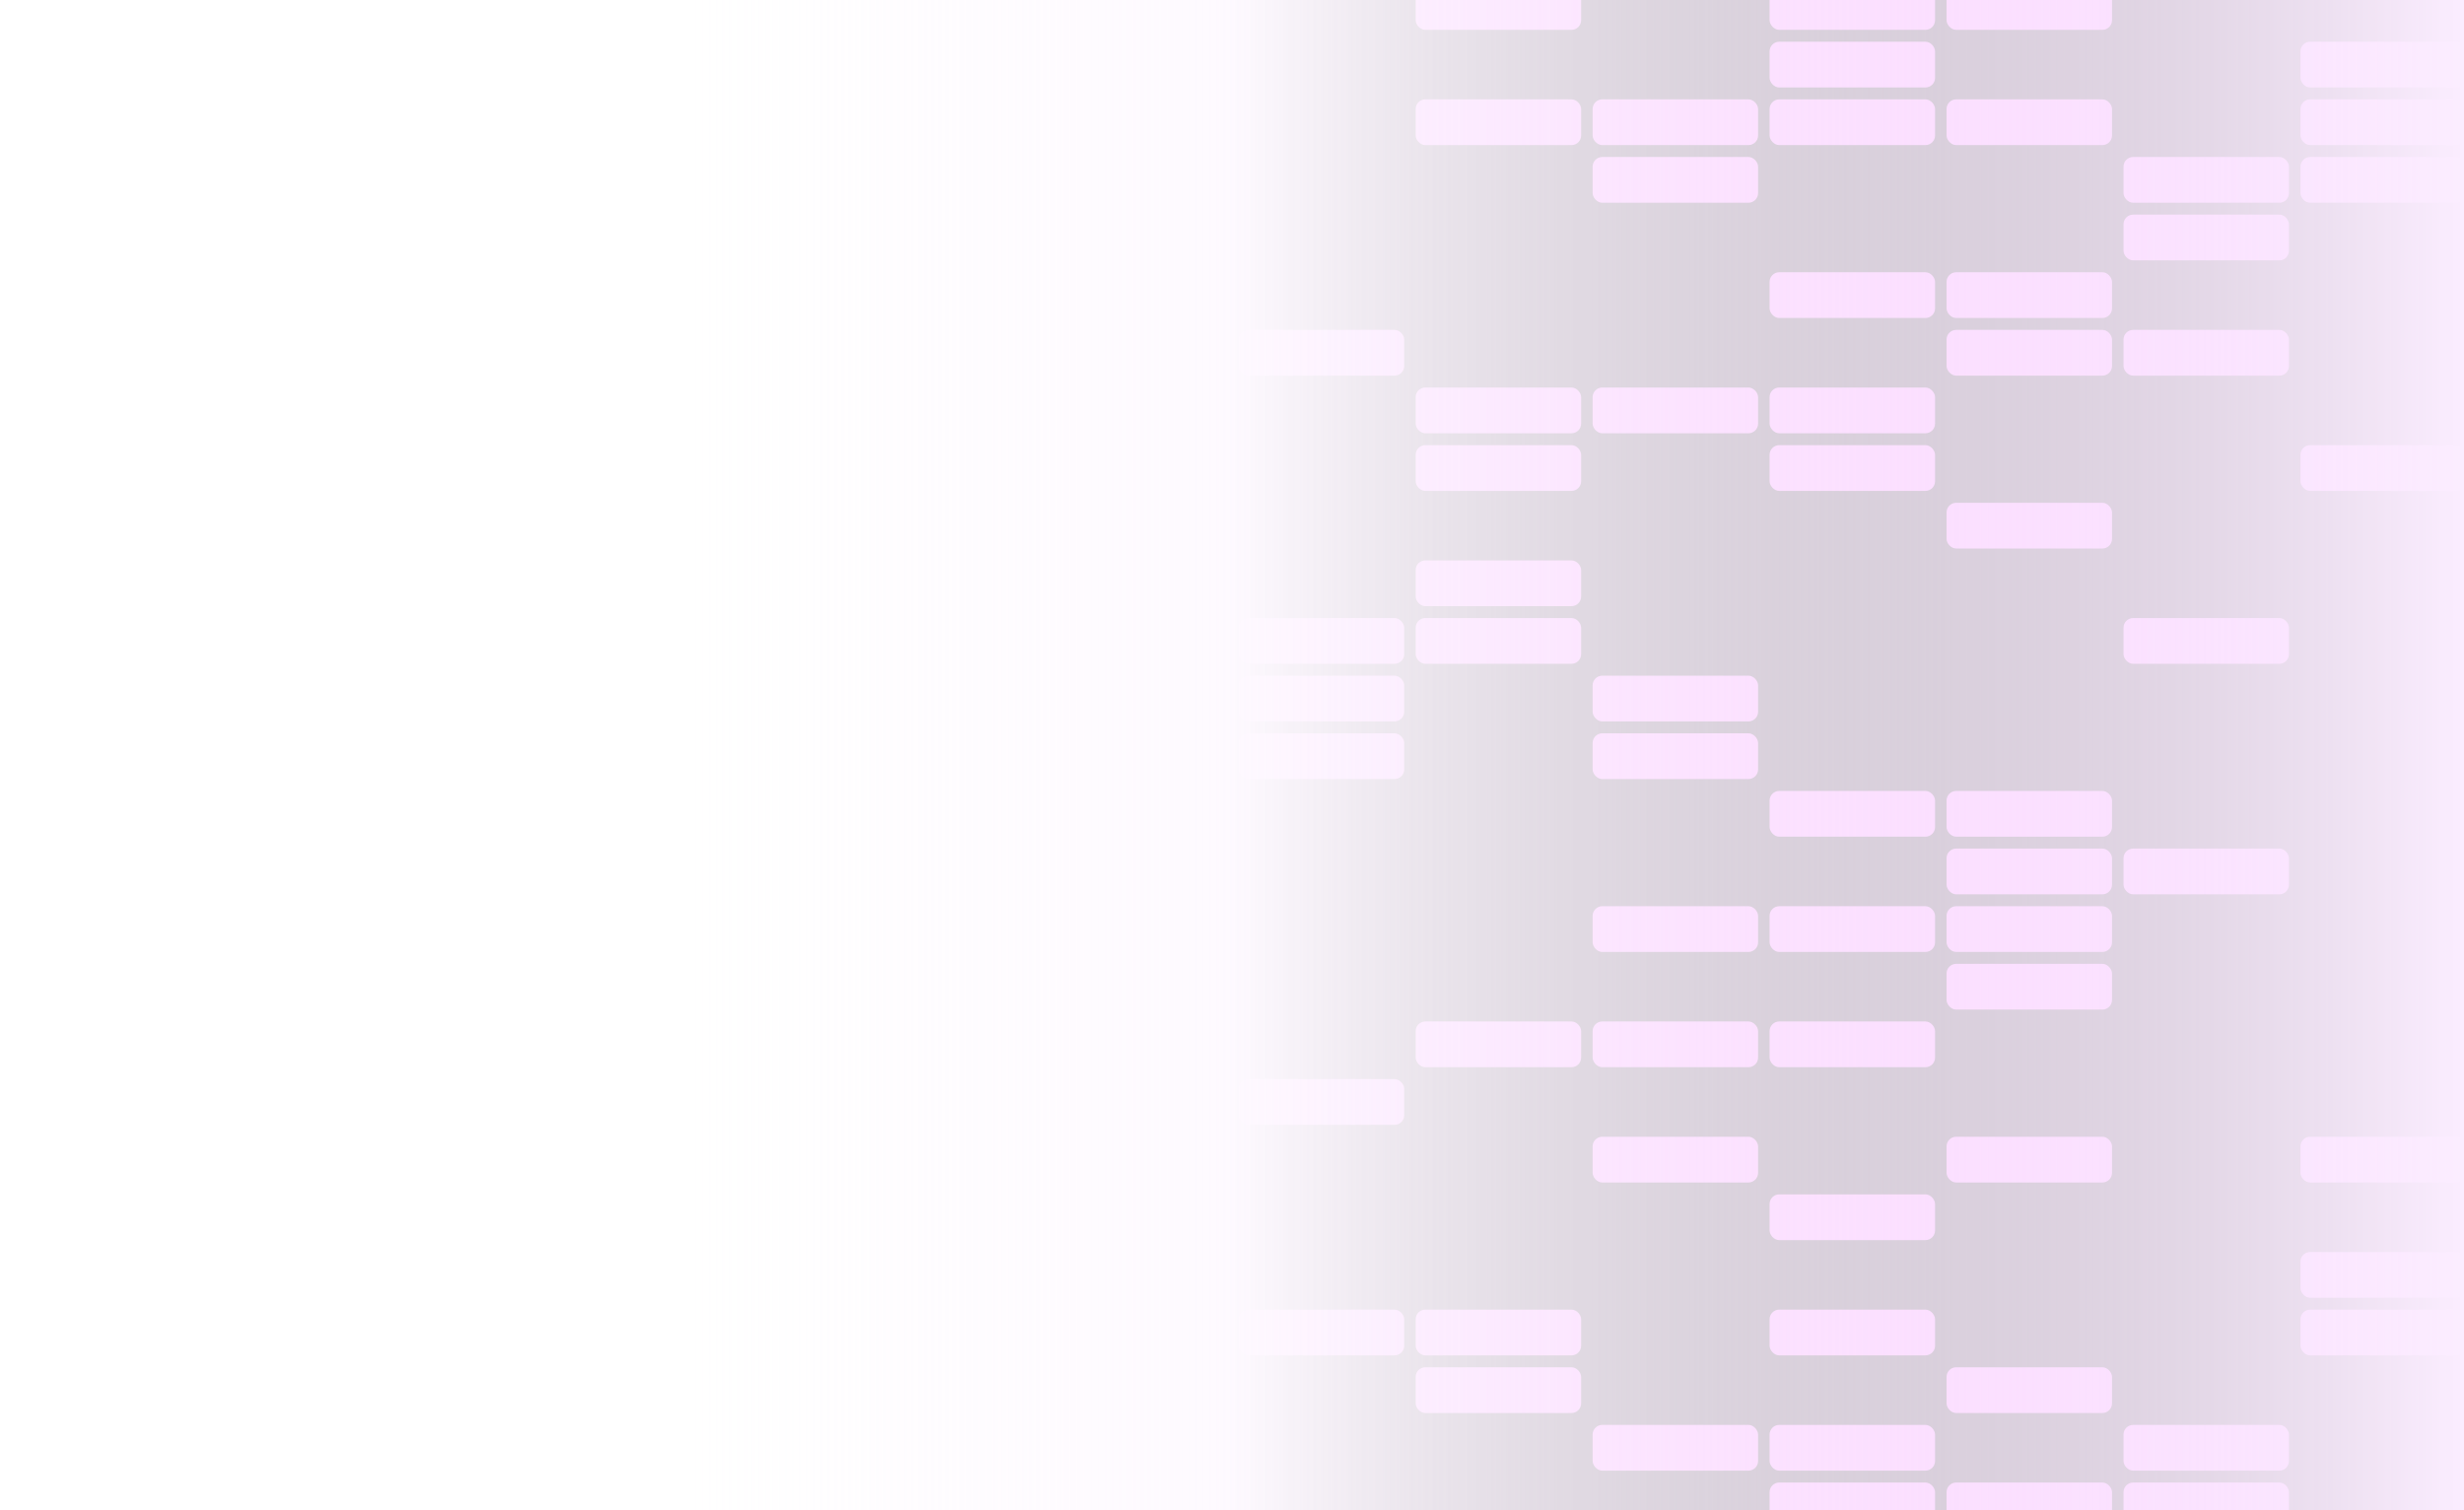 <svg width="1279" height="784" viewBox="0 0 1279 784" fill="none" xmlns="http://www.w3.org/2000/svg">
<rect x="0" y="0" width="1279" height="784" fill="#333333" stroke="none"/>
<rect x="275.566" y="-8.252" width="85.883" height="23.74" rx="5" fill="#F891FF"/>
<rect x="459.277" y="-8.252" width="85.883" height="23.74" rx="5" fill="#F891FF"/>
<rect x="734.842" y="-8.252" width="85.883" height="23.74" rx="5" fill="#F891FF"/>
<rect x="918.553" y="-8.252" width="85.883" height="23.74" rx="5" fill="#F891FF"/>
<rect x="1010.41" y="-8.252" width="85.883" height="23.74" rx="5" fill="#F891FF"/>
<rect x="183.711" y="21.662" width="85.883" height="23.74" rx="5" fill="#F891FF"/>
<rect x="367.422" y="21.662" width="85.883" height="23.74" rx="5" fill="#F891FF"/>
<rect x="459.277" y="21.662" width="85.883" height="23.74" rx="5" fill="#F891FF"/>
<rect x="918.553" y="21.662" width="85.883" height="23.74" rx="5" fill="#F891FF"/>
<rect x="1194.12" y="21.662" width="85.883" height="23.74" rx="5" fill="#F891FF"/>
<rect x="367.422" y="51.576" width="85.883" height="23.74" rx="5" fill="#F891FF"/>
<rect x="551.131" y="51.576" width="85.883" height="23.74" rx="5" fill="#F891FF"/>
<rect x="734.842" y="51.576" width="85.883" height="23.74" rx="5" fill="#F891FF"/>
<rect x="826.695" y="51.576" width="85.883" height="23.74" rx="5" fill="#F891FF"/>
<rect x="918.553" y="51.576" width="85.883" height="23.74" rx="5" fill="#F891FF"/>
<rect x="1010.41" y="51.576" width="85.883" height="23.74" rx="5" fill="#F891FF"/>
<rect x="1194.12" y="51.576" width="85.883" height="23.74" rx="5" fill="#F891FF"/>
<rect x="826.695" y="81.49" width="85.883" height="23.74" rx="5" fill="#F891FF"/>
<rect x="1102.26" y="81.49" width="85.883" height="23.74" rx="5" fill="#F891FF"/>
<rect x="1194.12" y="81.49" width="85.883" height="23.74" rx="5" fill="#F891FF"/>
<rect x="275.566" y="111.404" width="85.883" height="23.74" rx="5" fill="#F891FF"/>
<rect x="551.131" y="111.404" width="85.883" height="23.74" rx="5" fill="#F891FF"/>
<rect x="1102.26" y="111.404" width="85.883" height="23.74" rx="5" fill="#F891FF"/>
<rect x="91.856" y="141.318" width="85.883" height="23.74" rx="5" fill="#F891FF"/>
<rect x="275.566" y="141.318" width="85.883" height="23.74" rx="5" fill="#F891FF"/>
<rect x="551.131" y="141.318" width="85.883" height="23.74" rx="5" fill="#F891FF"/>
<rect x="918.553" y="141.318" width="85.883" height="23.74" rx="5" fill="#F891FF"/>
<rect x="1010.41" y="141.318" width="85.883" height="23.74" rx="5" fill="#F891FF"/>
<rect y="171.232" width="85.883" height="23.74" rx="5" fill="#F891FF"/>
<rect x="367.422" y="171.232" width="85.883" height="23.74" rx="5" fill="#F891FF"/>
<rect x="459.277" y="171.232" width="85.883" height="23.74" rx="5" fill="#F891FF"/>
<rect x="551.131" y="171.232" width="85.883" height="23.74" rx="5" fill="#F891FF"/>
<rect x="642.986" y="171.232" width="85.883" height="23.74" rx="5" fill="#F891FF"/>
<rect x="1010.41" y="171.232" width="85.883" height="23.74" rx="5" fill="#F891FF"/>
<rect x="1102.26" y="171.232" width="85.883" height="23.74" rx="5" fill="#F891FF"/>
<rect x="275.566" y="201.146" width="85.883" height="23.74" rx="5" fill="#F891FF"/>
<rect x="367.422" y="201.146" width="85.883" height="23.74" rx="5" fill="#F891FF"/>
<rect x="551.131" y="201.146" width="85.883" height="23.74" rx="5" fill="#F891FF"/>
<rect x="734.842" y="201.146" width="85.883" height="23.74" rx="5" fill="#F891FF"/>
<rect x="826.695" y="201.146" width="85.883" height="23.74" rx="5" fill="#F891FF"/>
<rect x="918.553" y="201.146" width="85.883" height="23.74" rx="5" fill="#F891FF"/>
<rect x="91.856" y="231.06" width="85.883" height="23.74" rx="5" fill="#F891FF"/>
<rect x="275.566" y="231.06" width="85.883" height="23.74" rx="5" fill="#F891FF"/>
<rect x="551.131" y="231.06" width="85.883" height="23.74" rx="5" fill="#F891FF"/>
<rect x="734.842" y="231.06" width="85.883" height="23.74" rx="5" fill="#F891FF"/>
<rect x="918.553" y="231.06" width="85.883" height="23.74" rx="5" fill="#F891FF"/>
<rect x="1194.12" y="231.06" width="85.883" height="23.74" rx="5" fill="#F891FF"/>
<rect x="91.856" y="260.974" width="85.883" height="23.74" rx="5" fill="#F891FF"/>
<rect x="275.566" y="260.974" width="85.883" height="23.74" rx="5" fill="#F891FF"/>
<rect x="459.277" y="260.974" width="85.883" height="23.74" rx="5" fill="#F891FF"/>
<rect x="1010.41" y="260.974" width="85.883" height="23.74" rx="5" fill="#F891FF"/>
<rect x="91.856" y="290.888" width="85.883" height="23.74" rx="5" fill="#F891FF"/>
<rect x="183.711" y="290.888" width="85.883" height="23.74" rx="5" fill="#F891FF"/>
<rect x="367.422" y="290.888" width="85.883" height="23.74" rx="5" fill="#F891FF"/>
<rect x="459.277" y="290.888" width="85.883" height="23.74" rx="5" fill="#F891FF"/>
<rect x="551.131" y="290.888" width="85.883" height="23.74" rx="5" fill="#F891FF"/>
<rect x="734.842" y="290.888" width="85.883" height="23.74" rx="5" fill="#F891FF"/>
<rect x="367.422" y="320.802" width="85.883" height="23.74" rx="5" fill="#F891FF"/>
<rect x="642.986" y="320.802" width="85.883" height="23.74" rx="5" fill="#F891FF"/>
<rect x="734.842" y="320.802" width="85.883" height="23.74" rx="5" fill="#F891FF"/>
<rect x="1102.26" y="320.802" width="85.883" height="23.74" rx="5" fill="#F891FF"/>
<rect y="350.716" width="85.883" height="23.74" rx="5" fill="#F891FF"/>
<rect x="91.856" y="350.716" width="85.883" height="23.74" rx="5" fill="#F891FF"/>
<rect x="367.422" y="350.716" width="85.883" height="23.74" rx="5" fill="#F891FF"/>
<rect x="459.277" y="350.716" width="85.883" height="23.74" rx="5" fill="#F891FF"/>
<rect x="551.131" y="350.716" width="85.883" height="23.74" rx="5" fill="#F891FF"/>
<rect x="642.986" y="350.716" width="85.883" height="23.74" rx="5" fill="#F891FF"/>
<rect x="826.695" y="350.716" width="85.883" height="23.74" rx="5" fill="#F891FF"/>
<rect y="380.63" width="85.883" height="23.74" rx="5" fill="#F891FF"/>
<rect x="459.277" y="380.63" width="85.883" height="23.74" rx="5" fill="#F891FF"/>
<rect x="551.131" y="380.63" width="85.883" height="23.74" rx="5" fill="#F891FF"/>
<rect x="642.986" y="380.63" width="85.883" height="23.74" rx="5" fill="#F891FF"/>
<rect x="826.695" y="380.63" width="85.883" height="23.74" rx="5" fill="#F891FF"/>
<rect x="918.553" y="410.544" width="85.883" height="23.74" rx="5" fill="#F891FF"/>
<rect x="1010.41" y="410.544" width="85.883" height="23.74" rx="5" fill="#F891FF"/>
<rect x="91.856" y="440.458" width="85.883" height="23.74" rx="5" fill="#F891FF"/>
<rect x="183.711" y="440.458" width="85.883" height="23.74" rx="5" fill="#F891FF"/>
<rect x="367.422" y="440.458" width="85.883" height="23.74" rx="5" fill="#F891FF"/>
<rect x="459.277" y="440.458" width="85.883" height="23.74" rx="5" fill="#F891FF"/>
<rect x="1010.41" y="440.458" width="85.883" height="23.74" rx="5" fill="#F891FF"/>
<rect x="1102.26" y="440.458" width="85.883" height="23.74" rx="5" fill="#F891FF"/>
<rect x="91.856" y="470.373" width="85.883" height="23.74" rx="5" fill="#F891FF"/>
<rect x="183.711" y="470.373" width="85.883" height="23.74" rx="5" fill="#F891FF"/>
<rect x="275.566" y="470.373" width="85.883" height="23.74" rx="5" fill="#F891FF"/>
<rect x="367.422" y="470.373" width="85.883" height="23.74" rx="5" fill="#F891FF"/>
<rect x="459.277" y="470.373" width="85.883" height="23.74" rx="5" fill="#F891FF"/>
<rect x="826.695" y="470.373" width="85.883" height="23.74" rx="5" fill="#F891FF"/>
<rect x="918.553" y="470.373" width="85.883" height="23.74" rx="5" fill="#F891FF"/>
<rect x="1010.41" y="470.373" width="85.883" height="23.74" rx="5" fill="#F891FF"/>
<rect x="275.566" y="500.287" width="85.883" height="23.74" rx="5" fill="#F891FF"/>
<rect x="551.131" y="500.287" width="85.883" height="23.74" rx="5" fill="#F891FF"/>
<rect x="1010.41" y="500.287" width="85.883" height="23.74" rx="5" fill="#F891FF"/>
<rect x="91.856" y="530.201" width="85.883" height="23.74" rx="5" fill="#F891FF"/>
<rect x="734.842" y="530.201" width="85.883" height="23.74" rx="5" fill="#F891FF"/>
<rect x="826.695" y="530.201" width="85.883" height="23.74" rx="5" fill="#F891FF"/>
<rect x="918.553" y="530.201" width="85.883" height="23.74" rx="5" fill="#F891FF"/>
<rect x="183.711" y="560.115" width="85.883" height="23.74" rx="5" fill="#F891FF"/>
<rect x="275.566" y="560.115" width="85.883" height="23.74" rx="5" fill="#F891FF"/>
<rect x="642.986" y="560.115" width="85.883" height="23.74" rx="5" fill="#F891FF"/>
<rect y="590.029" width="85.883" height="23.74" rx="5" fill="#F891FF"/>
<rect x="826.695" y="590.029" width="85.883" height="23.74" rx="5" fill="#F891FF"/>
<rect x="1010.41" y="590.029" width="85.883" height="23.74" rx="5" fill="#F891FF"/>
<rect x="1194.12" y="590.029" width="85.883" height="23.74" rx="5" fill="#F891FF"/>
<rect x="183.711" y="619.943" width="85.883" height="23.74" rx="5" fill="#F891FF"/>
<rect x="367.422" y="619.943" width="85.883" height="23.74" rx="5" fill="#F891FF"/>
<rect x="459.277" y="619.943" width="85.883" height="23.74" rx="5" fill="#F891FF"/>
<rect x="918.553" y="619.943" width="85.883" height="23.74" rx="5" fill="#F891FF"/>
<rect y="649.857" width="85.883" height="23.74" rx="5" fill="#F891FF"/>
<rect x="275.566" y="649.857" width="85.883" height="23.74" rx="5" fill="#F891FF"/>
<rect x="1194.12" y="649.857" width="85.883" height="23.74" rx="5" fill="#F891FF"/>
<rect x="183.711" y="679.771" width="85.883" height="23.74" rx="5" fill="#F891FF"/>
<rect x="642.986" y="679.771" width="85.883" height="23.74" rx="5" fill="#F891FF"/>
<rect x="734.842" y="679.771" width="85.883" height="23.74" rx="5" fill="#F891FF"/>
<rect x="918.553" y="679.771" width="85.883" height="23.74" rx="5" fill="#F891FF"/>
<rect x="1194.12" y="679.771" width="85.883" height="23.74" rx="5" fill="#F891FF"/>
<rect x="275.566" y="709.685" width="85.883" height="23.74" rx="5" fill="#F891FF"/>
<rect x="367.422" y="709.685" width="85.883" height="23.74" rx="5" fill="#F891FF"/>
<rect x="551.131" y="709.685" width="85.883" height="23.74" rx="5" fill="#F891FF"/>
<rect x="734.842" y="709.685" width="85.883" height="23.74" rx="5" fill="#F891FF"/>
<rect x="1010.41" y="709.685" width="85.883" height="23.74" rx="5" fill="#F891FF"/>
<rect x="91.856" y="739.599" width="85.883" height="23.74" rx="5" fill="#F891FF"/>
<rect x="183.711" y="739.599" width="85.883" height="23.74" rx="5" fill="#F891FF"/>
<rect x="275.566" y="739.599" width="85.883" height="23.74" rx="5" fill="#F891FF"/>
<rect x="551.131" y="739.599" width="85.883" height="23.74" rx="5" fill="#F891FF"/>
<rect x="826.695" y="739.599" width="85.883" height="23.74" rx="5" fill="#F891FF"/>
<rect x="918.553" y="739.599" width="85.883" height="23.74" rx="5" fill="#F891FF"/>
<rect x="1102.26" y="739.599" width="85.883" height="23.74" rx="5" fill="#F891FF"/>
<rect x="551.131" y="769.513" width="85.883" height="23.74" rx="5" fill="#F891FF"/>
<rect x="918.553" y="769.513" width="85.883" height="23.74" rx="5" fill="#F891FF"/>
<rect x="1010.41" y="769.513" width="85.883" height="23.74" rx="5" fill="#F891FF"/>
<rect x="1102.26" y="769.513" width="85.883" height="23.74" rx="5" fill="#F891FF"/>
<rect width="1279" height="784" fill="url(#paint0_linear_2025_5593)"/>
<rect width="1279" height="784" fill="url(#paint1_linear_2025_5593)"/>
<defs>
<linearGradient id="paint0_linear_2025_5593" x1="1279" y1="392" x2="640" y2="392" gradientUnits="userSpaceOnUse">
<stop stop-color="white" stop-opacity="0"/>
<stop offset="1" stop-color="white"/>
</linearGradient>
<linearGradient id="paint1_linear_2025_5593" x1="1279" y1="392" x2="359" y2="392" gradientUnits="userSpaceOnUse">
<stop stop-color="#FBEDFF"/>
<stop offset="1" stop-color="#FBEDFF" stop-opacity="0"/>
</linearGradient>
</defs>
</svg>
